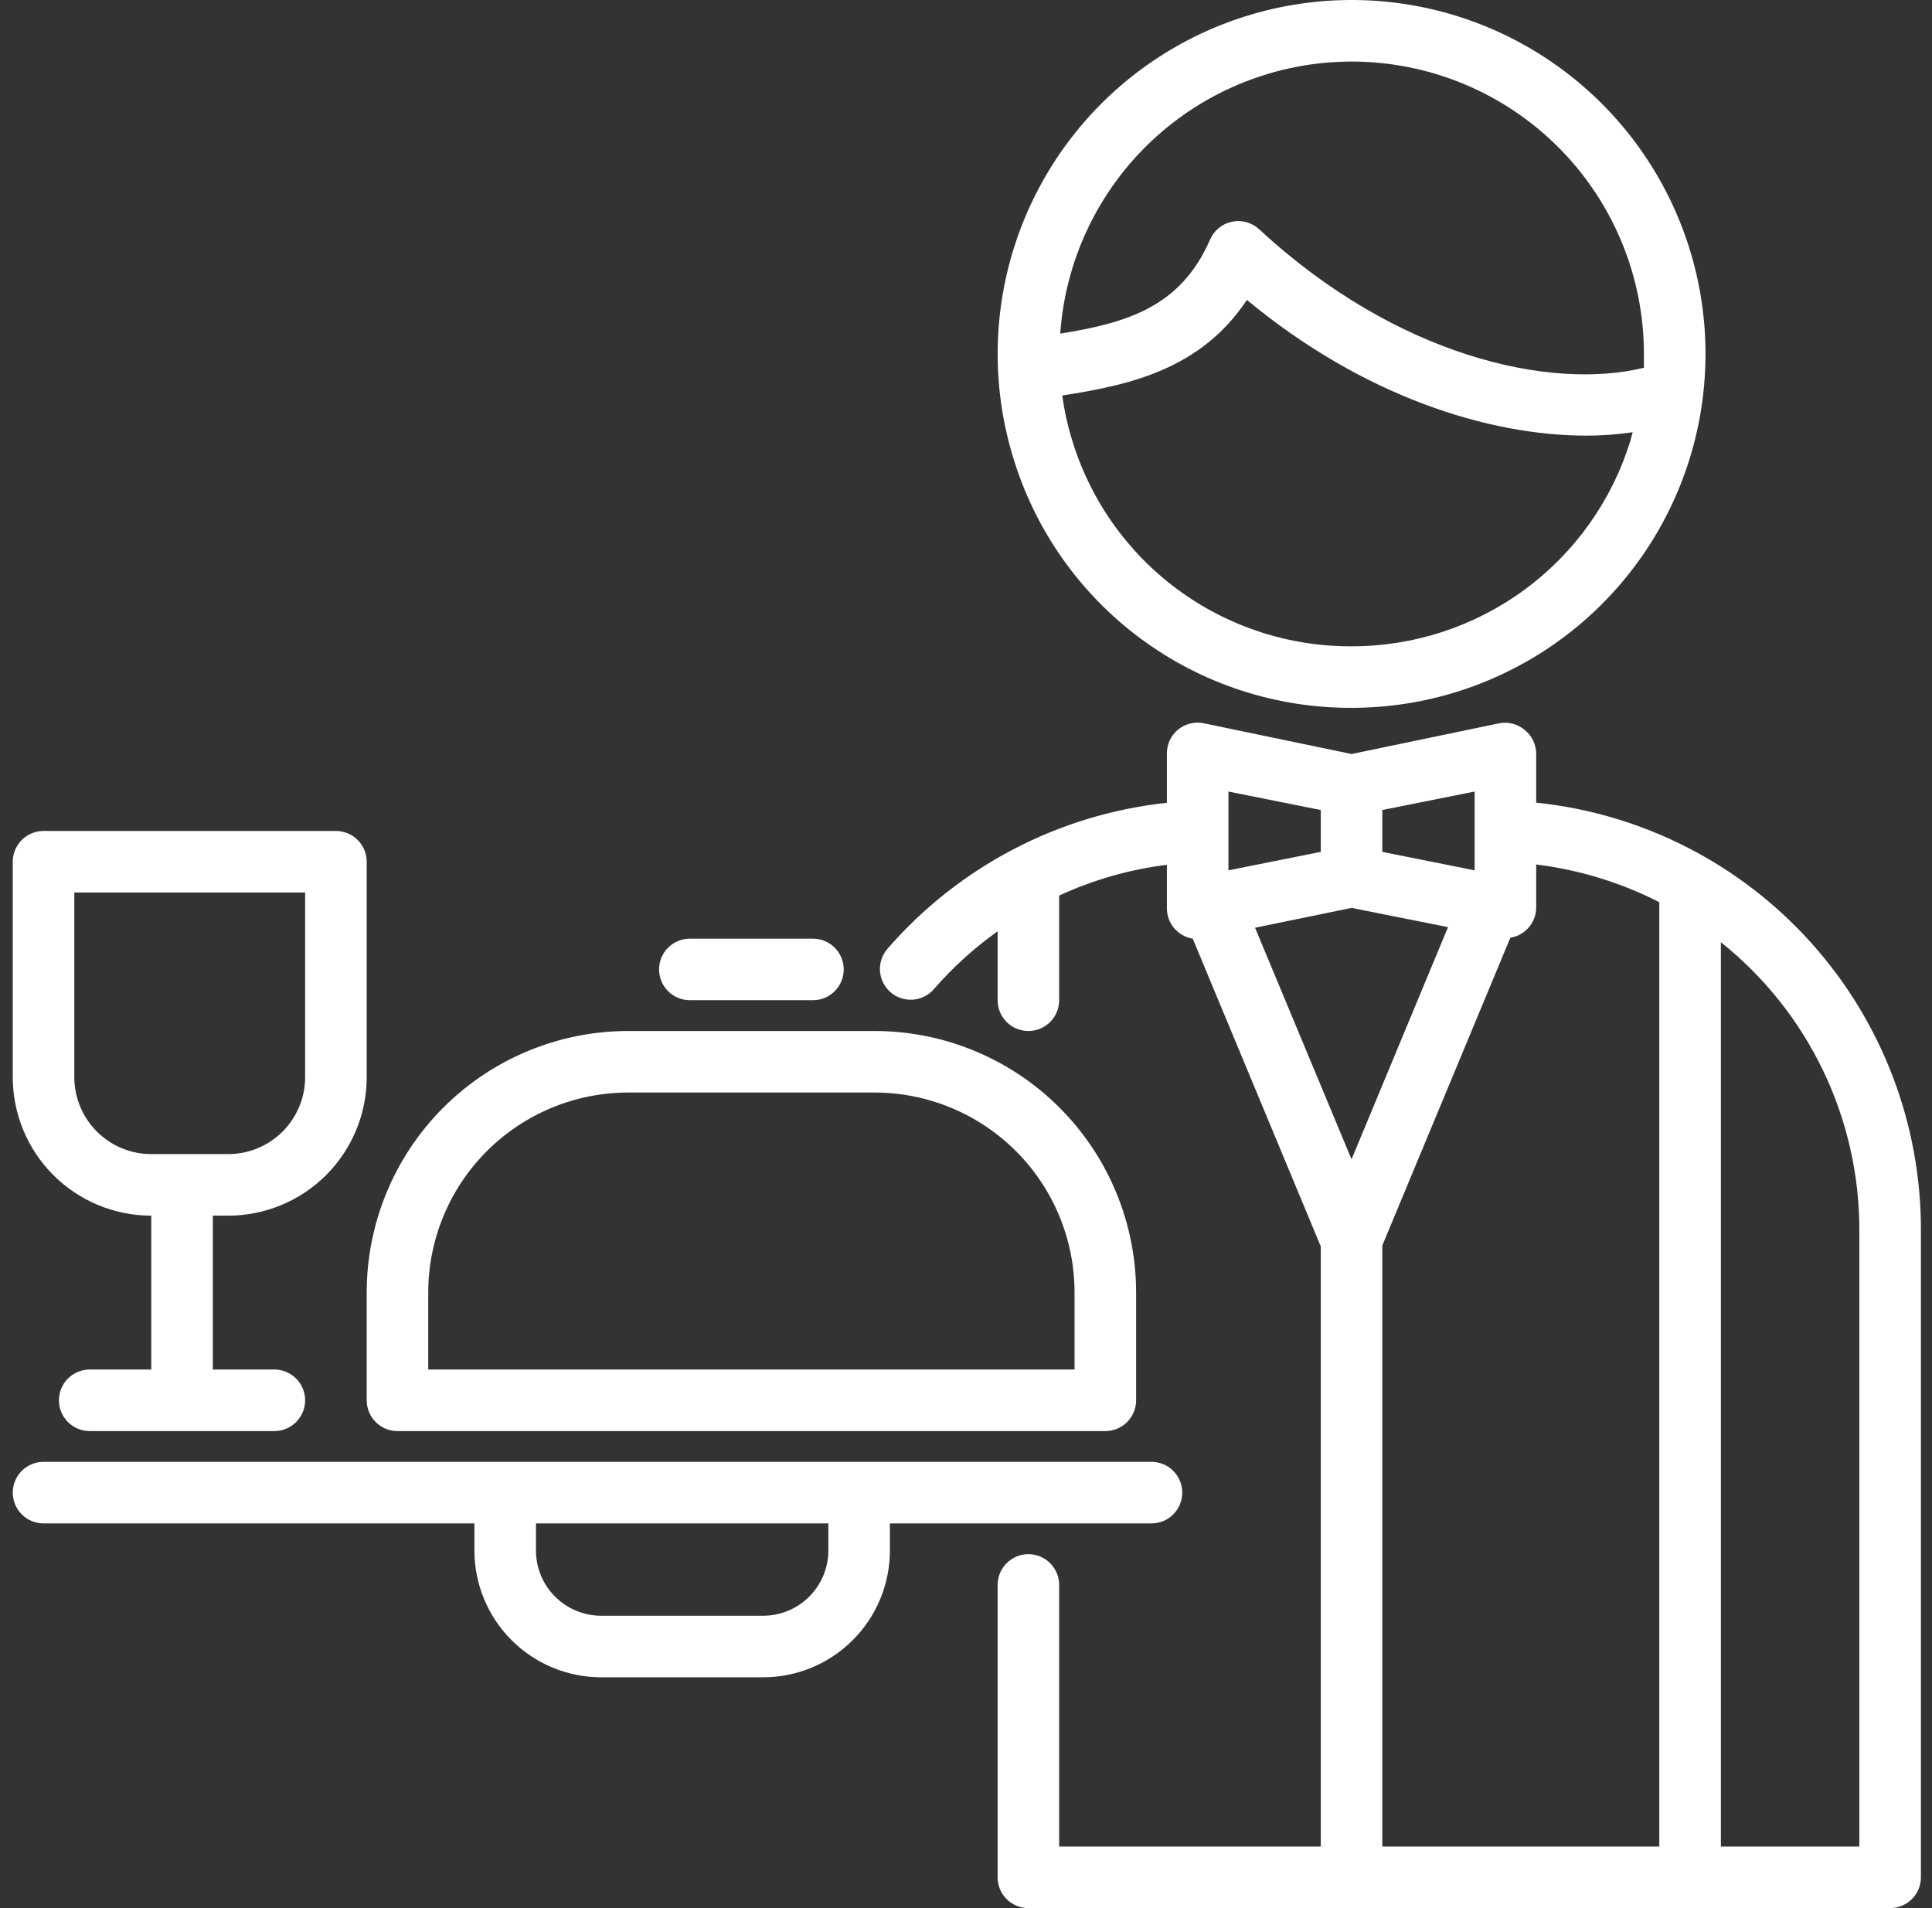 <svg width="81" height="80" viewBox="0 0 81 80" fill="none" xmlns="http://www.w3.org/2000/svg">
<rect x="0" y="0" width="81" height="80" fill="#333333" stroke="none"/>
<g id="Group">
<path id="Vector" d="M6.342 50.968V57.419H3.761C3.419 57.419 3.091 57.555 2.849 57.797C2.607 58.039 2.471 58.367 2.471 58.71C2.471 59.052 2.607 59.38 2.849 59.622C3.091 59.864 3.419 60 3.761 60H11.503C11.845 60 12.173 59.864 12.415 59.622C12.657 59.38 12.793 59.052 12.793 58.71C12.793 58.367 12.657 58.039 12.415 57.797C12.173 57.555 11.845 57.419 11.503 57.419H8.922V50.968H9.567C11.107 50.968 12.584 50.356 13.673 49.267C14.762 48.178 15.374 46.701 15.374 45.161V36.129C15.374 35.787 15.238 35.459 14.996 35.217C14.754 34.975 14.426 34.839 14.084 34.839H1.825C1.483 34.839 1.155 34.975 0.913 35.217C0.671 35.459 0.535 35.787 0.535 36.129V45.161C0.535 46.701 1.147 48.178 2.236 49.267C3.325 50.356 4.802 50.968 6.342 50.968ZM3.116 37.419H12.793V45.161C12.793 46.017 12.453 46.837 11.848 47.442C11.243 48.047 10.423 48.387 9.567 48.387H6.342C5.486 48.387 4.666 48.047 4.061 47.442C3.456 46.837 3.116 46.017 3.116 45.161V37.419ZM48.277 63.871C48.619 63.871 48.947 63.735 49.189 63.493C49.431 63.251 49.567 62.923 49.567 62.581C49.567 62.238 49.431 61.91 49.189 61.668C48.947 61.426 48.619 61.29 48.277 61.29H1.825C1.483 61.29 1.155 61.426 0.913 61.668C0.671 61.91 0.535 62.238 0.535 62.581C0.535 62.923 0.671 63.251 0.913 63.493C1.155 63.735 1.483 63.871 1.825 63.871H19.89V65.013C19.892 66.421 20.452 67.77 21.447 68.765C22.442 69.761 23.792 70.321 25.2 70.323H32C33.407 70.321 34.757 69.761 35.752 68.765C36.748 67.77 37.308 66.421 37.309 65.013V63.871H48.277ZM34.729 65.013C34.727 65.736 34.439 66.429 33.928 66.941C33.416 67.452 32.723 67.74 32 67.742H25.2C24.476 67.74 23.783 67.452 23.272 66.941C22.76 66.429 22.472 65.736 22.471 65.013V63.871H34.729V65.013ZM56.664 29.677C59.786 29.678 62.828 28.693 65.359 26.864C67.889 25.036 69.778 22.455 70.756 19.491C71.735 16.526 71.754 13.329 70.81 10.353C69.866 7.377 68.008 4.774 65.499 2.916C62.991 1.057 59.96 0.037 56.839 0.001C53.717 -0.035 50.663 0.914 48.112 2.713C45.561 4.513 43.643 7.071 42.63 10.024C41.617 12.977 41.561 16.175 42.471 19.161C43.388 22.209 45.265 24.879 47.823 26.774C50.38 28.669 53.481 29.687 56.664 29.677ZM56.664 27.097C54.033 27.108 51.469 26.268 49.355 24.702C47.24 23.136 45.69 20.927 44.935 18.406C44.752 17.81 44.619 17.199 44.535 16.581C47.348 16.148 50.342 15.49 52.277 12.574C57.135 16.606 62.393 18.265 66.516 18.265C67.163 18.264 67.81 18.216 68.451 18.123C68.412 18.258 68.38 18.393 68.341 18.523C67.565 21.011 66.013 23.185 63.911 24.728C61.81 26.271 59.271 27.101 56.664 27.097ZM56.664 2.581C59.915 2.581 63.033 3.872 65.332 6.171C67.631 8.47 68.922 11.588 68.922 14.839V15.419C65.006 16.374 58.554 14.955 52.793 9.613C52.642 9.472 52.458 9.37 52.259 9.315C52.059 9.26 51.849 9.253 51.647 9.296C51.445 9.339 51.255 9.43 51.096 9.562C50.936 9.693 50.81 9.861 50.729 10.052C49.49 12.903 47.18 13.548 44.451 13.987C44.667 10.894 46.047 7.997 48.313 5.88C50.579 3.764 53.563 2.585 56.664 2.581ZM64.406 33.652V31.613C64.406 31.422 64.365 31.233 64.283 31.06C64.202 30.887 64.083 30.734 63.935 30.613C63.789 30.488 63.618 30.397 63.432 30.347C63.247 30.297 63.053 30.288 62.864 30.323L56.664 31.613L50.464 30.323C50.277 30.285 50.084 30.289 49.899 30.335C49.714 30.38 49.541 30.466 49.393 30.587C49.242 30.711 49.121 30.868 49.039 31.046C48.958 31.223 48.918 31.417 48.922 31.613V33.658C44.383 34.145 40.198 36.333 37.206 39.781C36.982 40.039 36.87 40.376 36.894 40.717C36.918 41.058 37.077 41.376 37.335 41.6C37.593 41.824 37.93 41.936 38.272 41.912C38.613 41.888 38.93 41.729 39.154 41.471C39.946 40.56 40.843 39.746 41.825 39.045V41.935C41.825 42.278 41.961 42.606 42.203 42.848C42.445 43.09 42.773 43.226 43.116 43.226C43.458 43.226 43.786 43.09 44.028 42.848C44.27 42.606 44.406 42.278 44.406 41.935V37.548C45.836 36.887 47.359 36.452 48.922 36.258V38.065C48.918 38.374 49.025 38.674 49.224 38.911C49.423 39.148 49.701 39.305 50.006 39.355L55.374 52.258V77.419H44.406V66.451C44.406 66.109 44.27 65.781 44.028 65.539C43.786 65.297 43.458 65.161 43.116 65.161C42.773 65.161 42.445 65.297 42.203 65.539C41.961 65.781 41.825 66.109 41.825 66.451V78.71C41.825 79.052 41.961 79.38 42.203 79.622C42.445 79.864 42.773 80 43.116 80H79.245C79.587 80 79.915 79.864 80.157 79.622C80.399 79.38 80.535 79.052 80.535 78.71V51.613C80.552 47.152 78.912 42.844 75.931 39.525C72.951 36.206 68.843 34.112 64.406 33.652ZM56.664 48.606L52.619 38.897L56.664 38.065L60.709 38.871L56.664 48.606ZM61.825 36.49L57.954 35.716V33.961L61.825 33.187V36.49ZM51.503 33.187L55.374 33.961V35.716L51.503 36.49V33.187ZM57.954 52.219L63.322 39.316C63.621 39.268 63.893 39.116 64.091 38.887C64.289 38.658 64.401 38.367 64.406 38.065V36.245C66.206 36.466 67.953 37.001 69.567 37.826V77.419H57.954V52.219ZM77.954 77.419H72.148V39.503C73.966 40.954 75.432 42.796 76.438 44.893C77.443 46.99 77.962 49.287 77.954 51.613V77.419ZM15.374 58.71C15.374 59.052 15.51 59.38 15.752 59.622C15.994 59.864 16.322 60 16.664 60H46.342C46.684 60 47.012 59.864 47.254 59.622C47.496 59.38 47.632 59.052 47.632 58.71V54.194C47.632 52.753 47.348 51.327 46.797 49.996C46.246 48.666 45.438 47.457 44.419 46.438C43.401 45.42 42.192 44.612 40.861 44.061C39.531 43.509 38.104 43.226 36.664 43.226H26.342C23.433 43.226 20.643 44.381 18.586 46.438C16.529 48.495 15.374 51.285 15.374 54.194V58.71ZM17.954 54.194C17.954 51.969 18.838 49.836 20.411 48.263C21.984 46.69 24.117 45.806 26.342 45.806H36.664C38.889 45.806 41.022 46.69 42.595 48.263C44.168 49.836 45.051 51.969 45.051 54.194V57.419H17.954V54.194ZM27.632 40.645C27.632 40.303 27.768 39.975 28.01 39.733C28.252 39.491 28.58 39.355 28.922 39.355H34.084C34.426 39.355 34.754 39.491 34.996 39.733C35.238 39.975 35.374 40.303 35.374 40.645C35.374 40.987 35.238 41.316 34.996 41.557C34.754 41.8 34.426 41.935 34.084 41.935H28.922C28.58 41.935 28.252 41.8 28.01 41.557C27.768 41.316 27.632 40.987 27.632 40.645Z" fill="white"/>
</g>
</svg>
